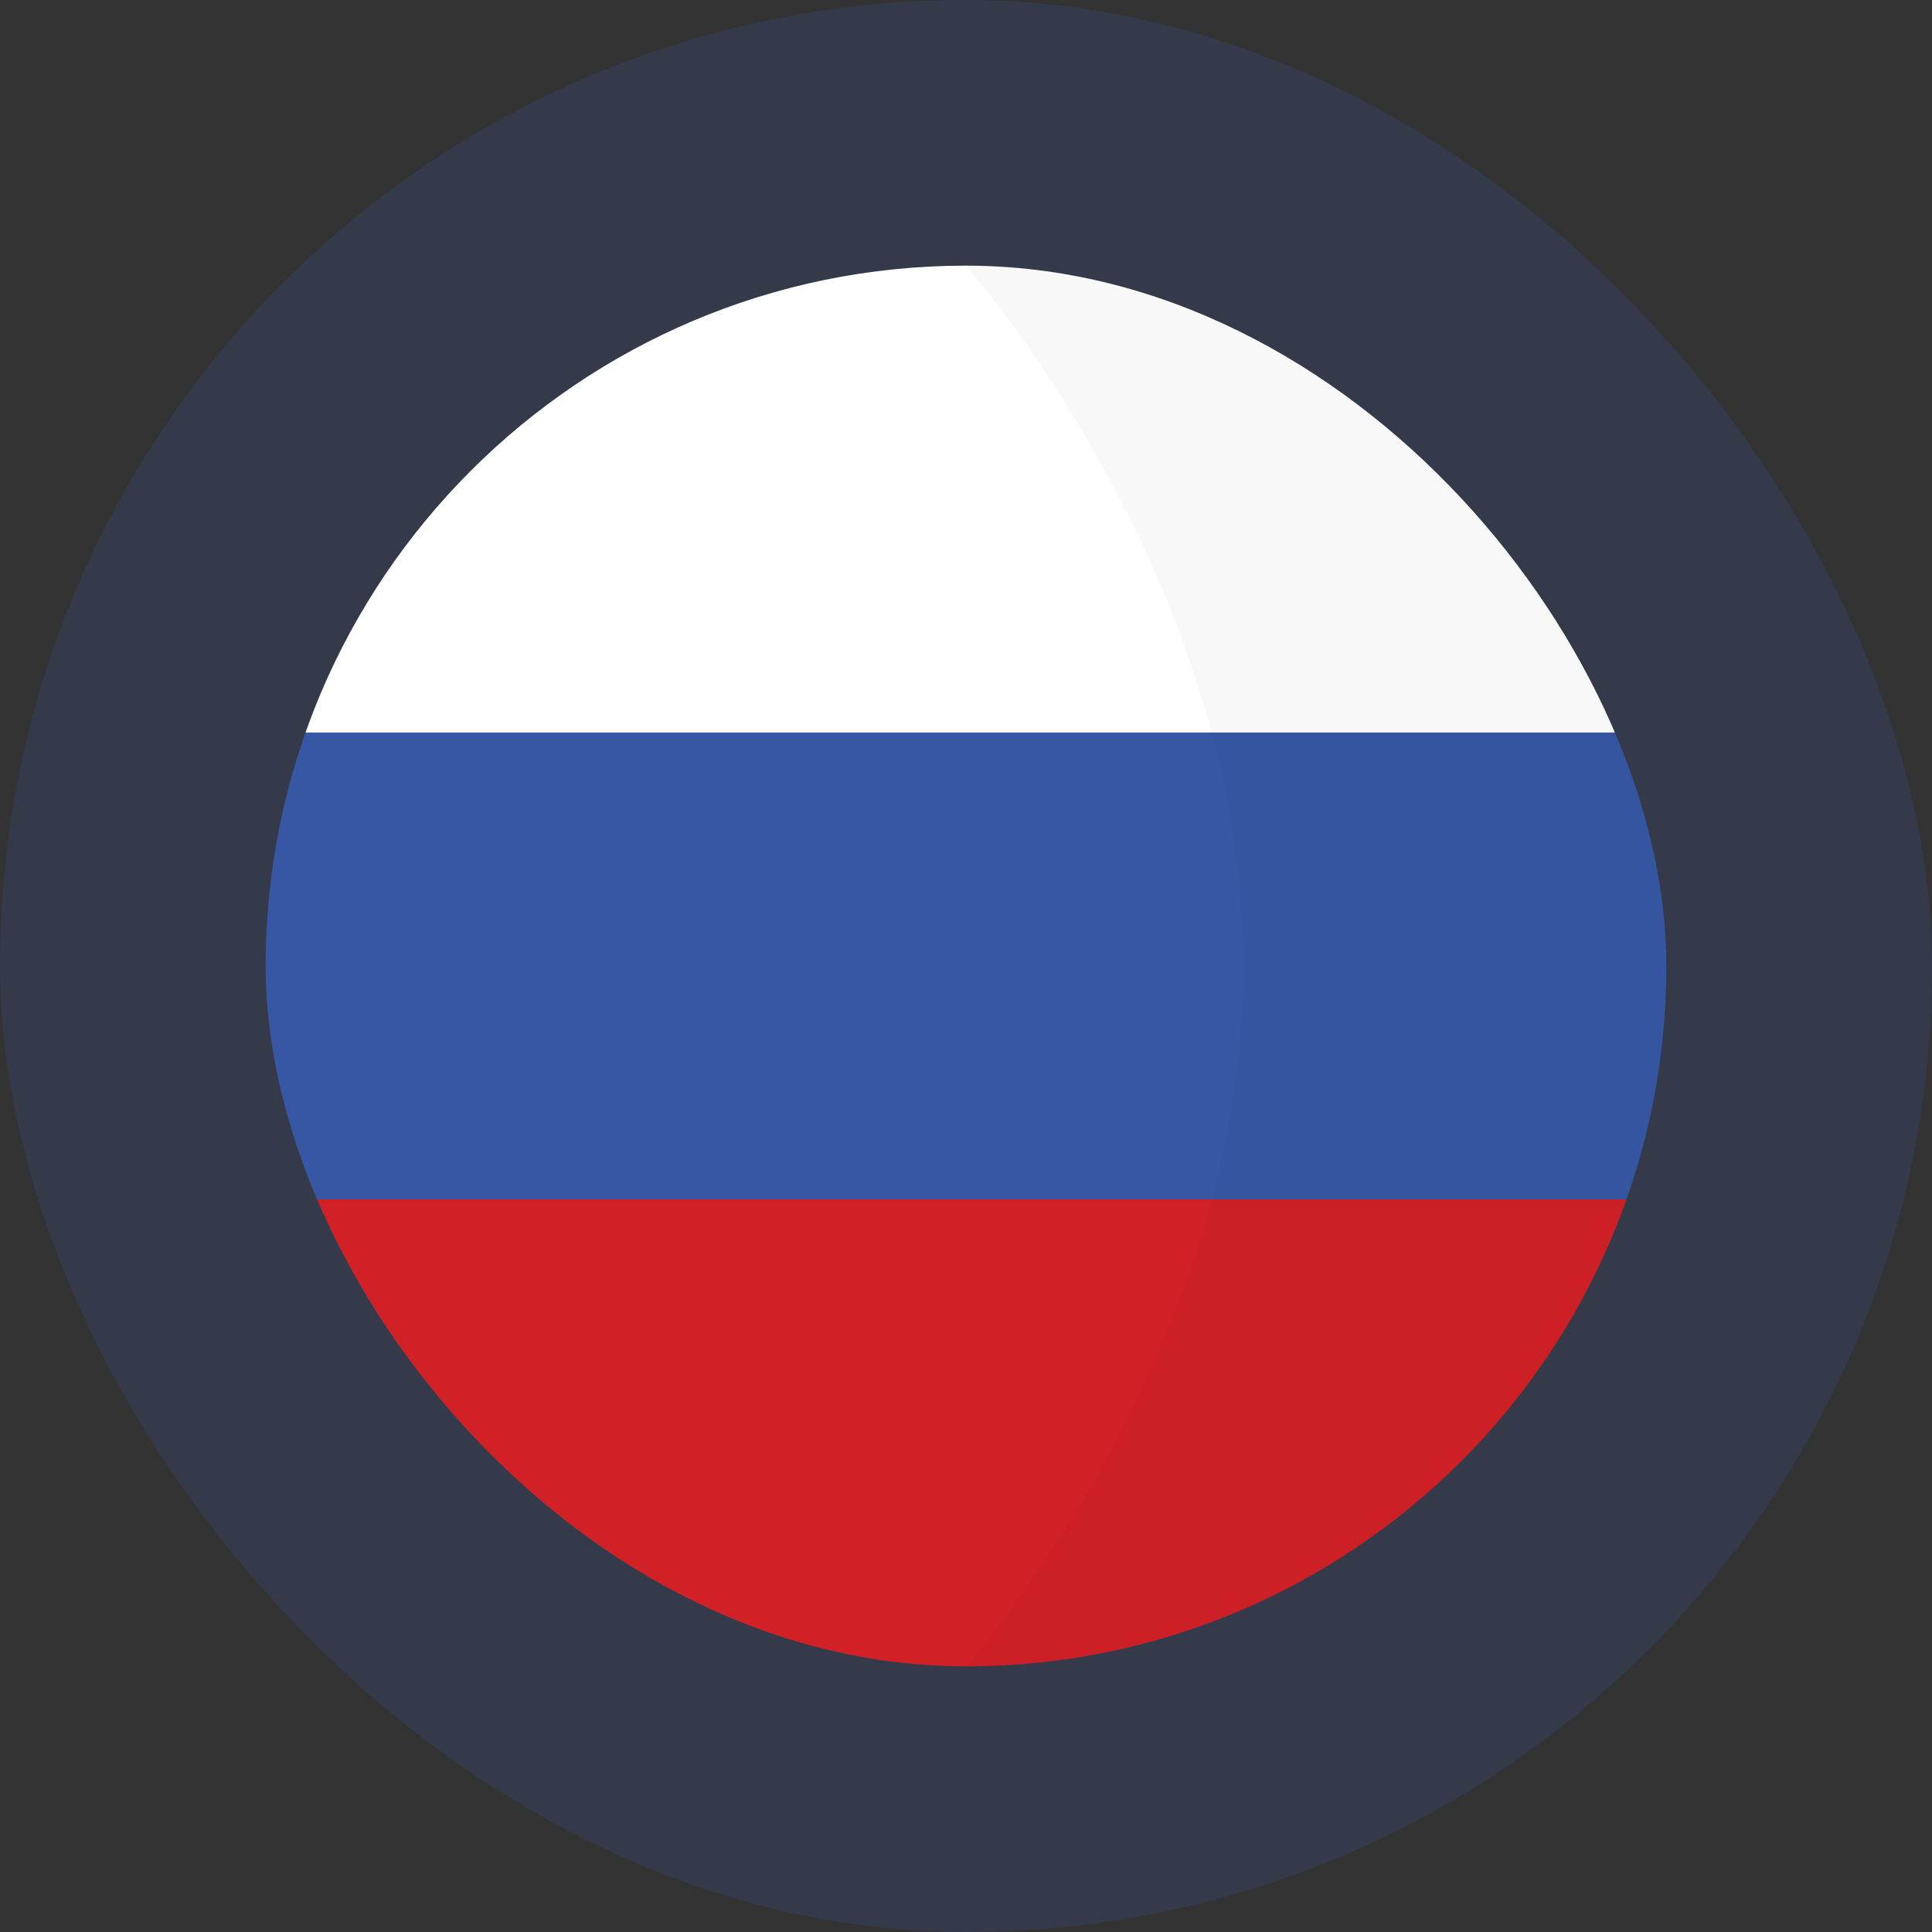 <svg width="160" height="160" viewBox="0 0 160 160" fill="none" xmlns="http://www.w3.org/2000/svg">
<rect x="0" y="0" width="160" height="160" fill="#333333" stroke="none"/>
<rect width="160" height="160" rx="80" fill="#3757A5" fill-opacity="0.2"/>
<g clip-path="url(#clip0_4964_37093)">
<rect width="116" height="38.667" transform="matrix(1 0 0 -1 22 60.667)" fill="white"/>
<rect width="116" height="38.667" transform="matrix(1 0 0 -1 22 99.333)" fill="#3757A5"/>
<rect x="22" y="99.333" width="116" height="38.667" fill="#D22027"/>
<path d="M138 80C138 112.033 112.033 138 80 138C80 138 103 112.033 103 80C103 47.968 80 22 80 22C112.033 22 138 47.968 138 80Z" fill="black" fill-opacity="0.03"/>
</g>
<defs>
<clipPath id="clip0_4964_37093">
<rect x="22" y="22" width="116" height="116" rx="58" fill="white"/>
</clipPath>
</defs>
</svg>
